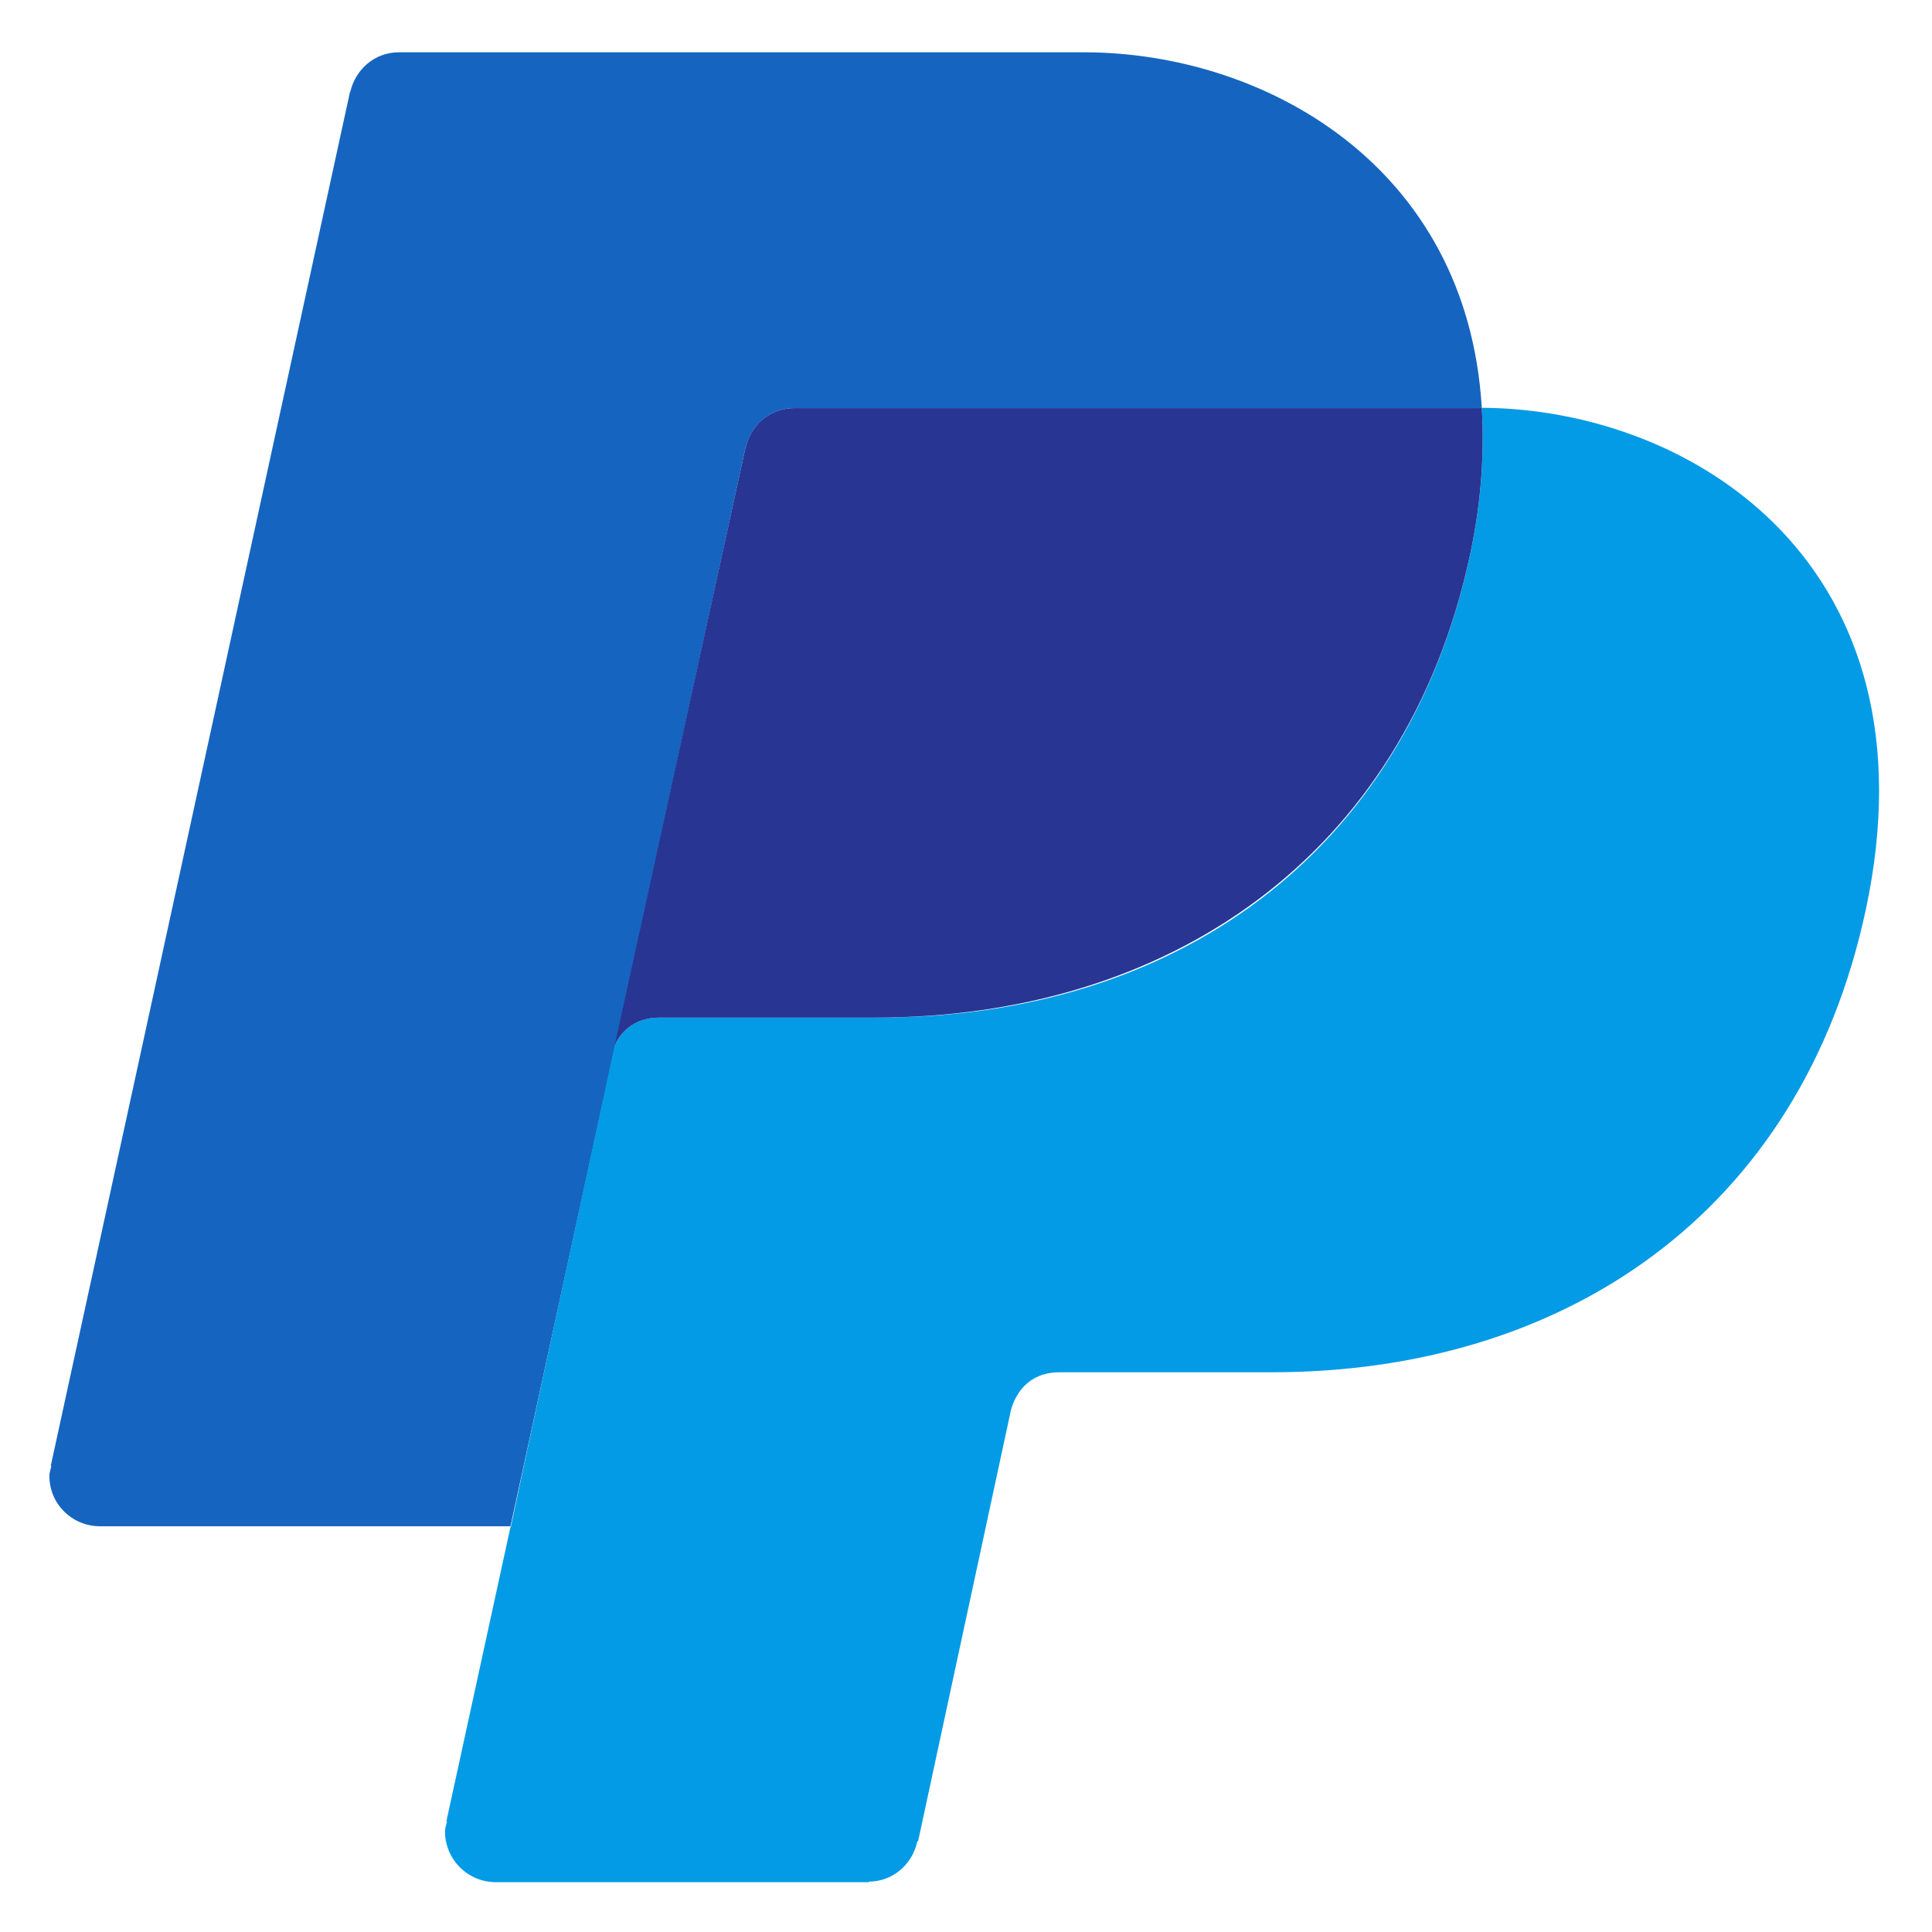 <svg width="32" height="32" viewBox="0 0 32 32" fill="none" xmlns="http://www.w3.org/2000/svg">
<g id="icons8-paypal_2 1">
<path id="Vector" d="M12.35 7.405L12.354 7.407C12.442 7.034 12.76 6.759 13.158 6.759H24.5C24.515 6.759 24.529 6.753 24.543 6.754C24.302 2.731 20.927 0.866 17.949 0.866H6.606C6.207 0.866 5.889 1.148 5.802 1.52L5.798 1.518L0.84 24.282L0.851 24.283C0.839 24.337 0.818 24.388 0.818 24.446C0.818 24.912 1.194 25.28 1.66 25.28H8.455L12.35 7.405Z" fill="#1565C0"/>
<path id="Vector_2" d="M24.543 6.754C24.588 7.491 24.539 8.294 24.351 9.18C23.272 14.228 19.373 16.854 14.555 16.854C14.555 16.854 11.633 16.854 10.924 16.854C10.485 16.854 10.278 17.112 10.183 17.309L8.718 24.086L8.461 25.289H8.456L7.393 30.169L7.404 30.169C7.392 30.223 7.371 30.275 7.371 30.333C7.371 30.798 7.747 31.175 8.213 31.175H14.386L14.397 31.166C14.795 31.16 15.111 30.877 15.193 30.503L15.208 30.49L16.734 23.404C16.734 23.404 16.84 22.729 17.55 22.729C18.261 22.729 21.068 22.729 21.068 22.729C25.886 22.729 29.825 20.113 30.904 15.065C32.118 9.374 28.058 6.775 24.543 6.754Z" fill="#039BE5"/>
<path id="Vector_3" d="M13.158 6.759C12.759 6.759 12.441 7.033 12.354 7.406L12.35 7.405L10.182 17.31C10.277 17.113 10.484 16.855 10.923 16.855C11.633 16.855 14.488 16.855 14.488 16.855C19.307 16.855 23.271 14.228 24.35 9.181C24.539 8.295 24.587 7.492 24.543 6.755C24.529 6.753 24.514 6.759 24.5 6.759H13.158Z" fill="#283593"/>
</g>
</svg>
